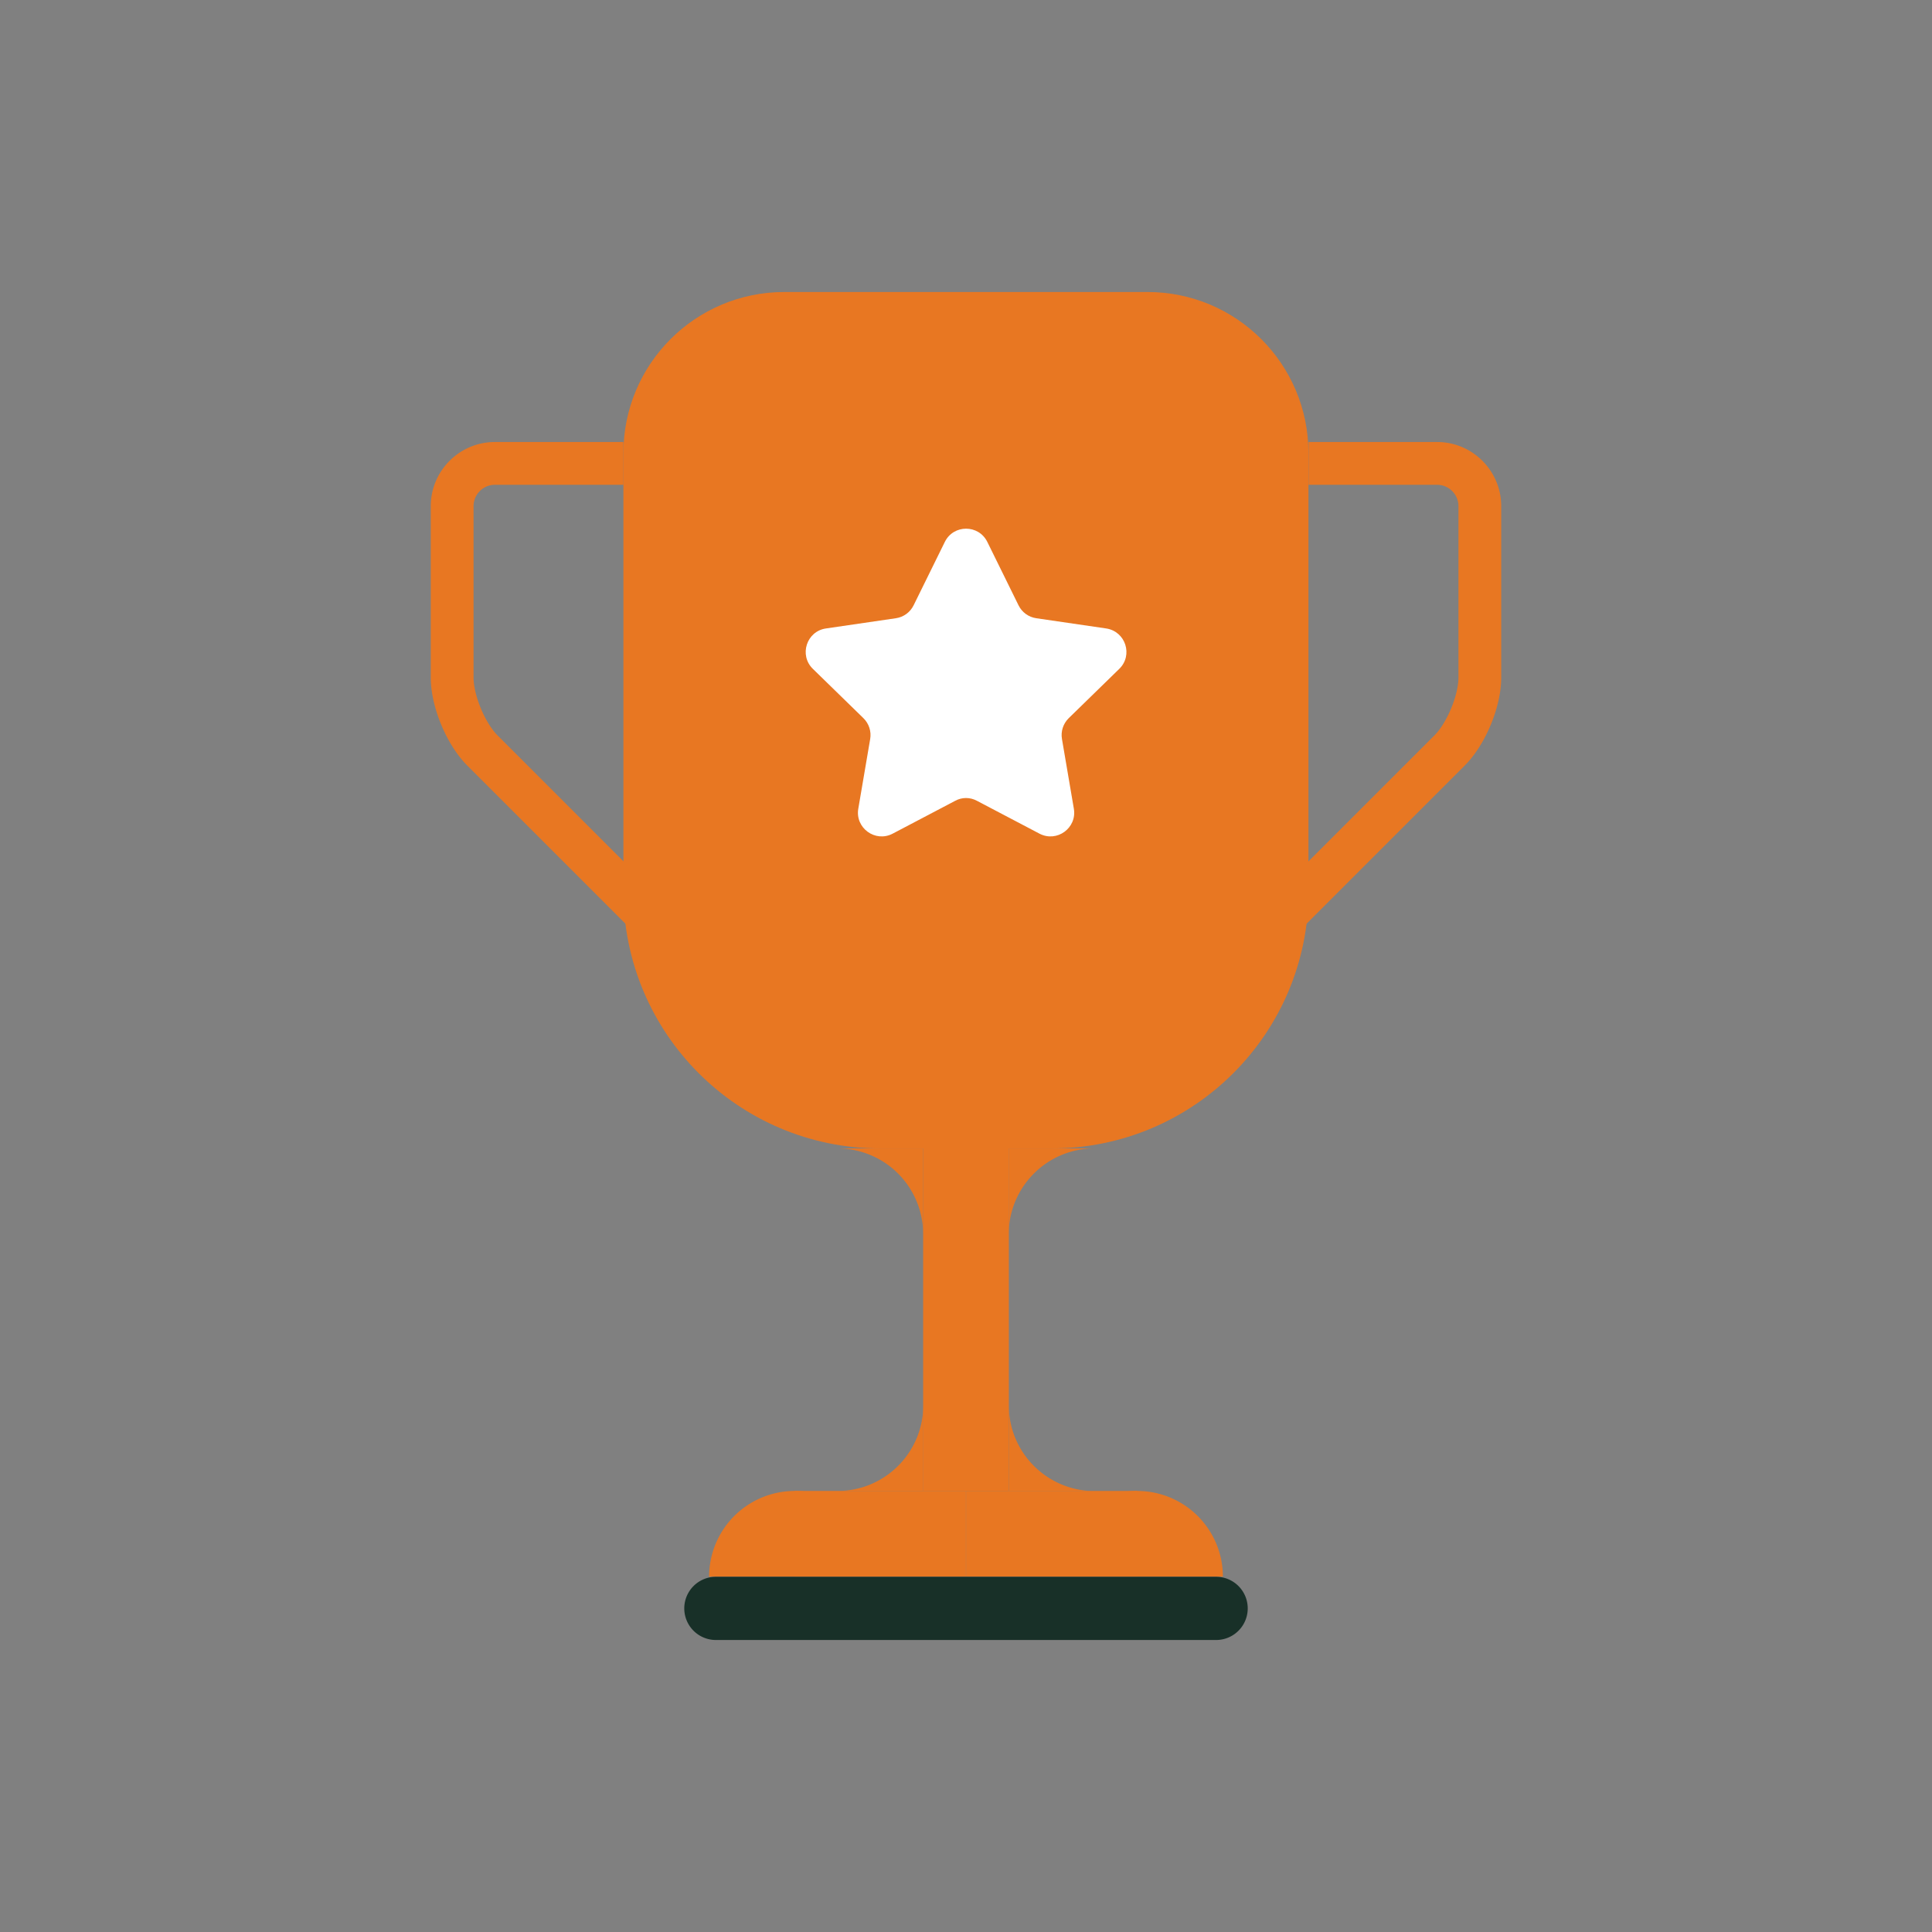 <svg xmlns="http://www.w3.org/2000/svg" fill="none" viewBox="0 0 140 140"><rect x="0" y="0" width="140" height="140" fill="#808080" stroke="none"/><path fill="#E87722" d="M94.825 64.6h-49.65V32.82c0-6.44 5.22-11.66 11.66-11.66h26.32c6.44 0 11.66 5.22 11.66 11.66V64.6h.01z"/><path fill="#E87722" d="M63.795 83.22c10.284 0 18.62-8.336 18.62-18.62 0-10.283-8.337-18.62-18.62-18.62-10.284 0-18.62 8.337-18.62 18.62 0 10.284 8.336 18.62 18.62 18.62z"/><path fill="#E87722" d="M76.205 83.22c10.283 0 18.62-8.336 18.62-18.62 0-10.283-8.337-18.62-18.62-18.62-10.284 0-18.62 8.337-18.62 18.62 0 10.284 8.336 18.62 18.62 18.62z"/><path fill="#E87722" d="M76.205 64.6h-12.41v18.62h12.41V64.6zM73.105 83.22h-6.21v24.821h6.21v-24.82zM51.385 114.25a6.21 6.21 0 1 1 12.42 0h-12.42z"/><path fill="#E87722" d="M69.995 108.04h-12.41v6.21h12.41v-6.21zM88.615 114.25a6.21 6.21 0 1 0-12.42 0h12.42z"/><path fill="#E87722" d="M82.415 108.04h-12.41v6.21h12.41v-6.21z"/><path fill="#E87722" d="M73.105 101.84v6.21h6.21c-3.43-.01-6.21-2.78-6.21-6.21zM79.305 83.22h-6.21v6.21c.01-3.43 2.79-6.21 6.21-6.21zM66.895 89.43v-6.21h-6.21a6.21 6.21 0 0 1 6.21 6.21zM60.695 108.04h6.21v-6.21c-.01 3.44-2.79 6.21-6.21 6.21zM83.505 78.11l-2.19-2.19 22.63-22.63c.91-.91 1.74-2.91 1.74-4.2V36.68c0-.86-.7-1.55-1.55-1.55h-9.31v-3.1h9.31c2.57 0 4.65 2.09 4.65 4.65v12.41c0 2.14-1.14 4.88-2.65 6.39l-22.63 22.63zM56.495 78.11l-22.63-22.63c-1.51-1.51-2.65-4.26-2.65-6.39V36.68c0-2.57 2.09-4.65 4.65-4.65h9.31v3.1h-9.31c-.86 0-1.55.7-1.55 1.55v12.41c0 1.29.83 3.29 1.74 4.2l22.63 22.63-2.19 2.19z"/><path fill="#fff" d="M70.795 58.03l4.53 2.38c1.26.66 2.73-.41 2.49-1.81l-.86-5.04c-.1-.56.09-1.13.49-1.52l3.66-3.57c1.02-.99.46-2.72-.95-2.93l-5.06-.74c-.56-.08-1.04-.43-1.29-.94l-2.26-4.59c-.63-1.28-2.45-1.28-3.08 0l-2.26 4.59c-.25.51-.73.86-1.29.94l-5.06.74c-1.41.2-1.97 1.94-.95 2.93l3.66 3.57c.4.39.59.96.49 1.52l-.86 5.04c-.24 1.4 1.23 2.47 2.49 1.81l4.53-2.38c.49-.27 1.08-.27 1.58 0z"/><path fill="#183028" d="M88.125 118.84h-36.25a2.29 2.29 0 1 1 0-4.58h36.25a2.29 2.29 0 1 1 0 4.58z"/></svg>